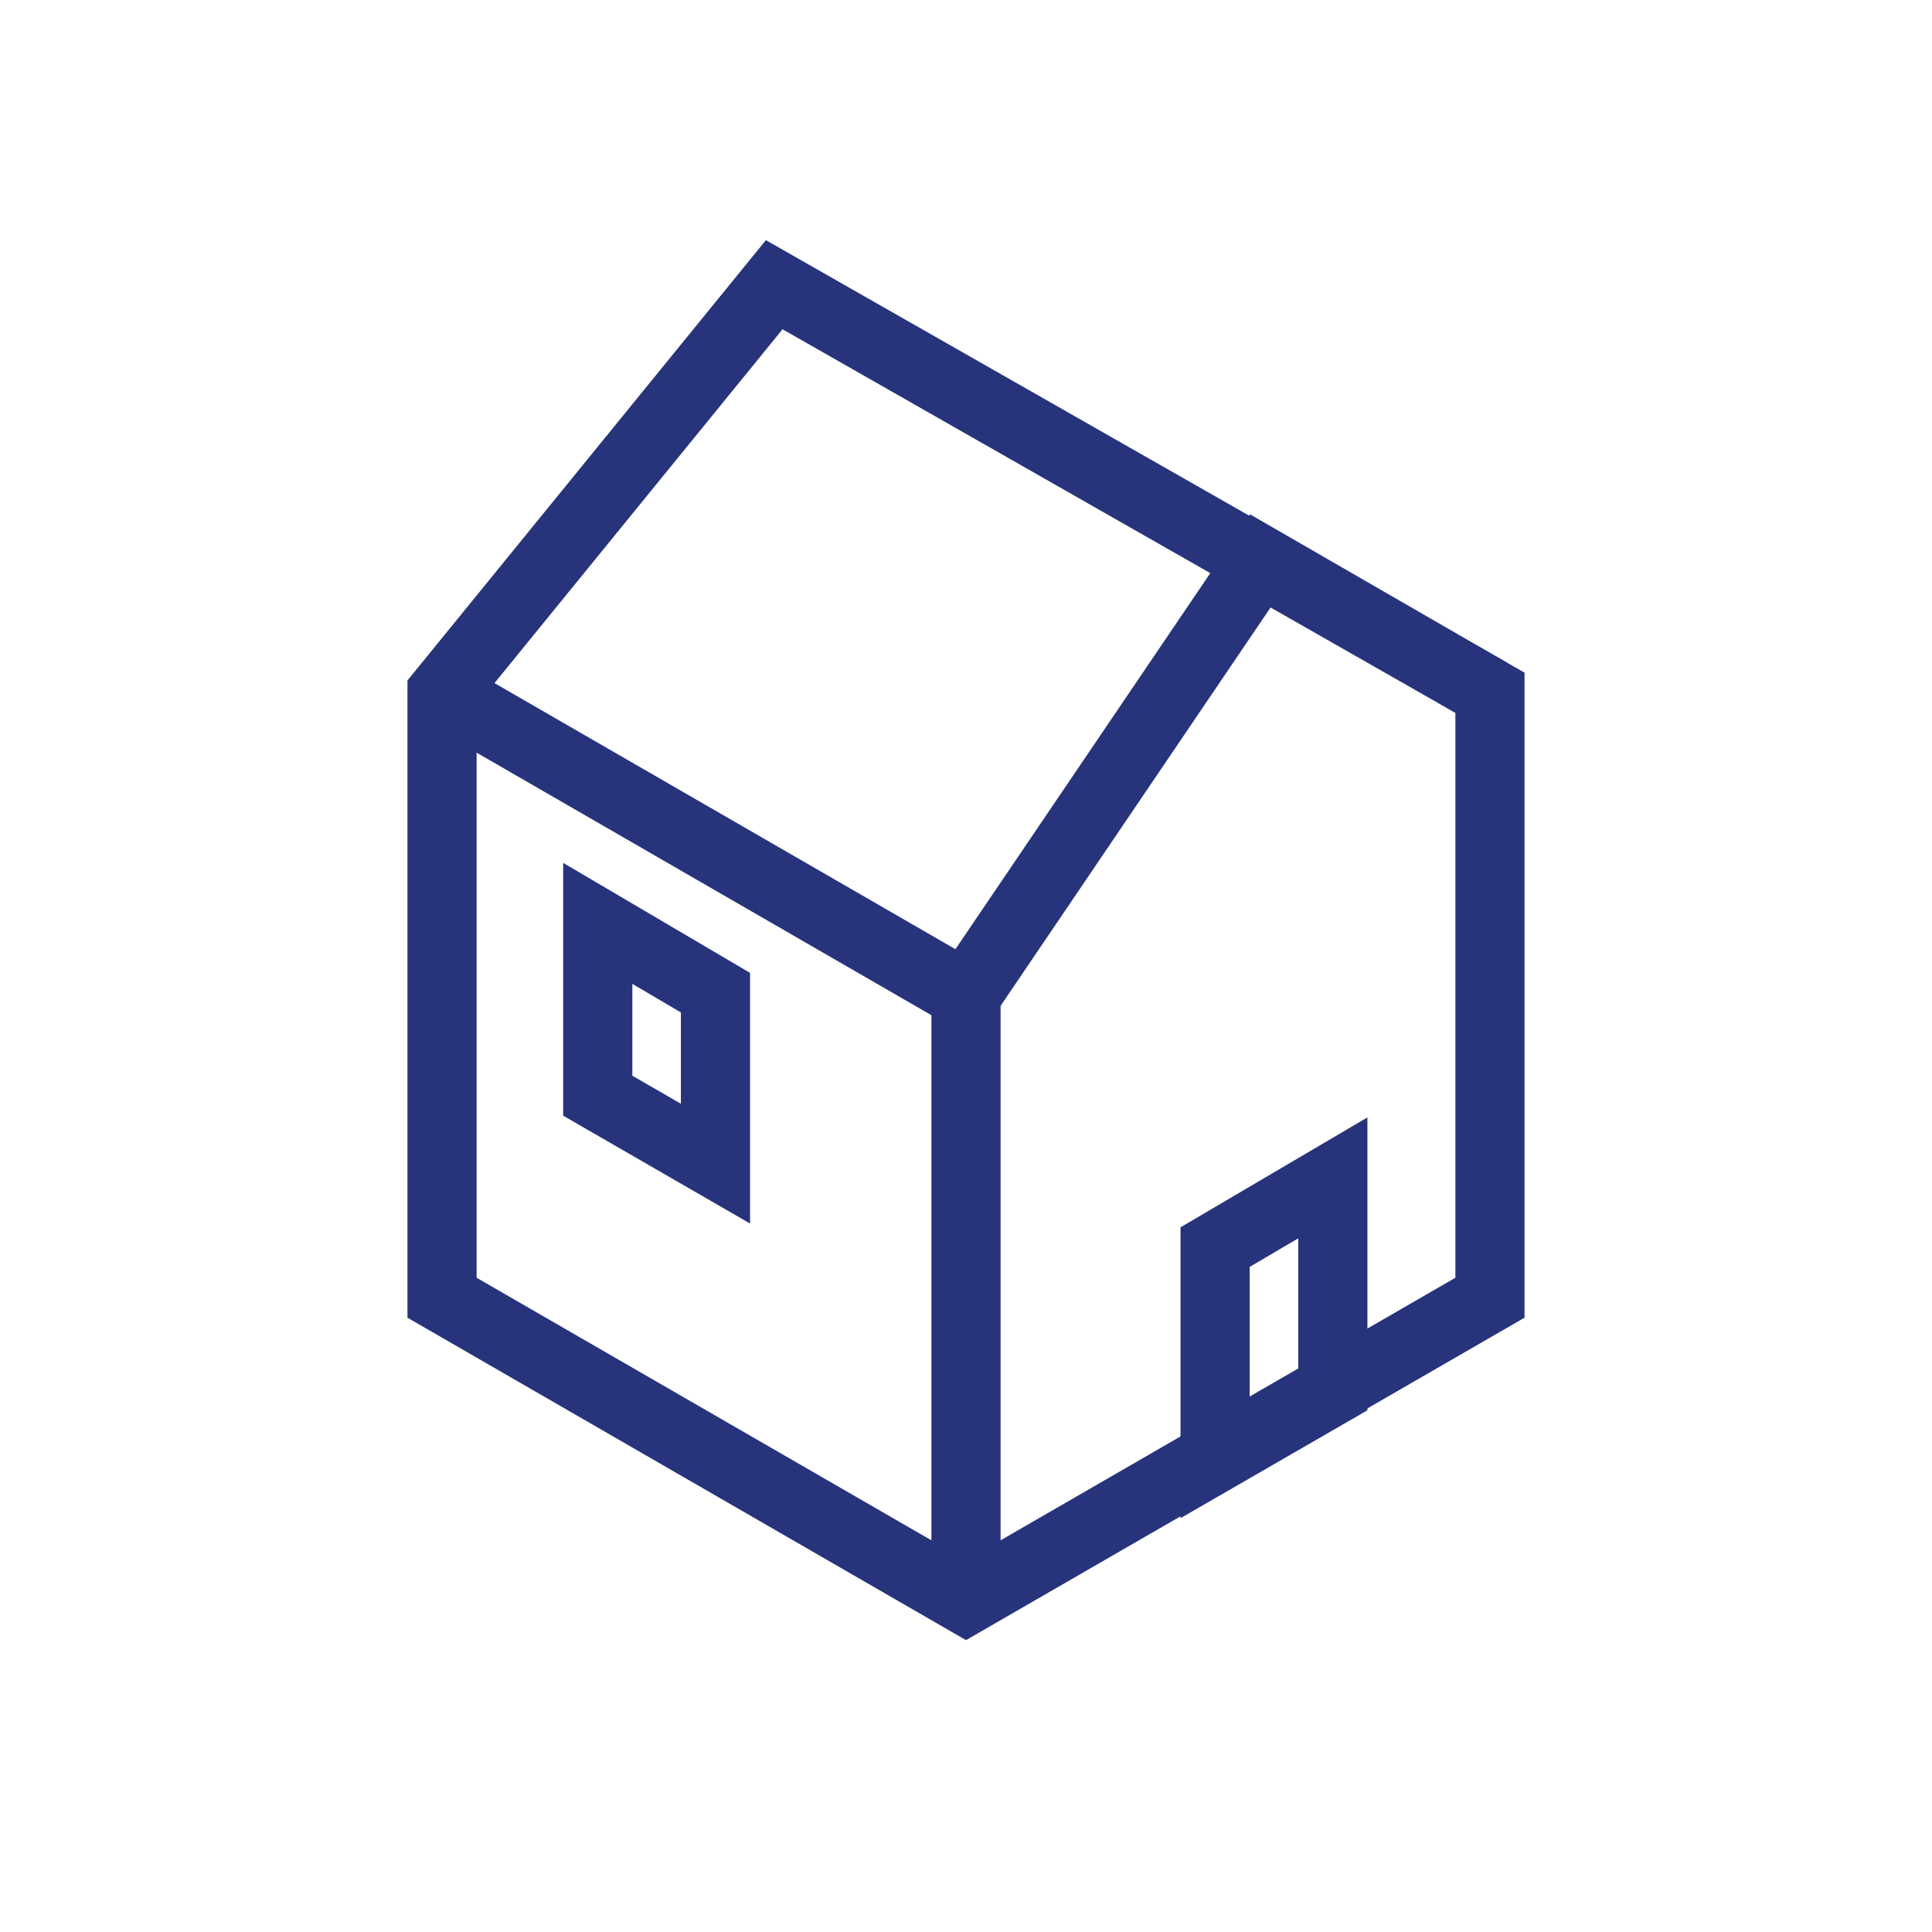 <?xml version="1.0" encoding="utf-8"?>
<!-- Generator: Adobe Illustrator 23.0.1, SVG Export Plug-In . SVG Version: 6.00 Build 0)  -->
<svg version="1.1" id="Calque_1" xmlns="http://www.w3.org/2000/svg" xmlns:xlink="http://www.w3.org/1999/xlink" x="0px" y="0px"
	 viewBox="0 0 300 300" style="enable-background:new 0 0 300 300;" xml:space="preserve">
<style type="text/css">
	.st0{fill:none;stroke:#27347b;stroke-width:10.741;stroke-miterlimit:10;}
</style>
<g>
	<g>
		<polygon class="st0" points="231.36,201.51 231.36,107.57 120.22,44.21 68.64,107.57 68.64,201.51 150,248.48 		"/>
		<line class="st0" x1="150" y1="248.48" x2="150" y2="154.54"/>
		<line class="st0" x1="68.64" y1="107.57" x2="150" y2="154.54"/>
		<polyline class="st0" points="231.36,107.57 195.76,87.02 150,154.54 		"/>
	</g>
	<polygon class="st0" points="188.68,226.44 206.96,215.89 206.96,182.9 188.68,193.65 	"/>
	<polygon class="st0" points="111.1,180.69 92.82,170.14 92.82,143.38 111.1,154.14 	"/>
</g>
</svg>
